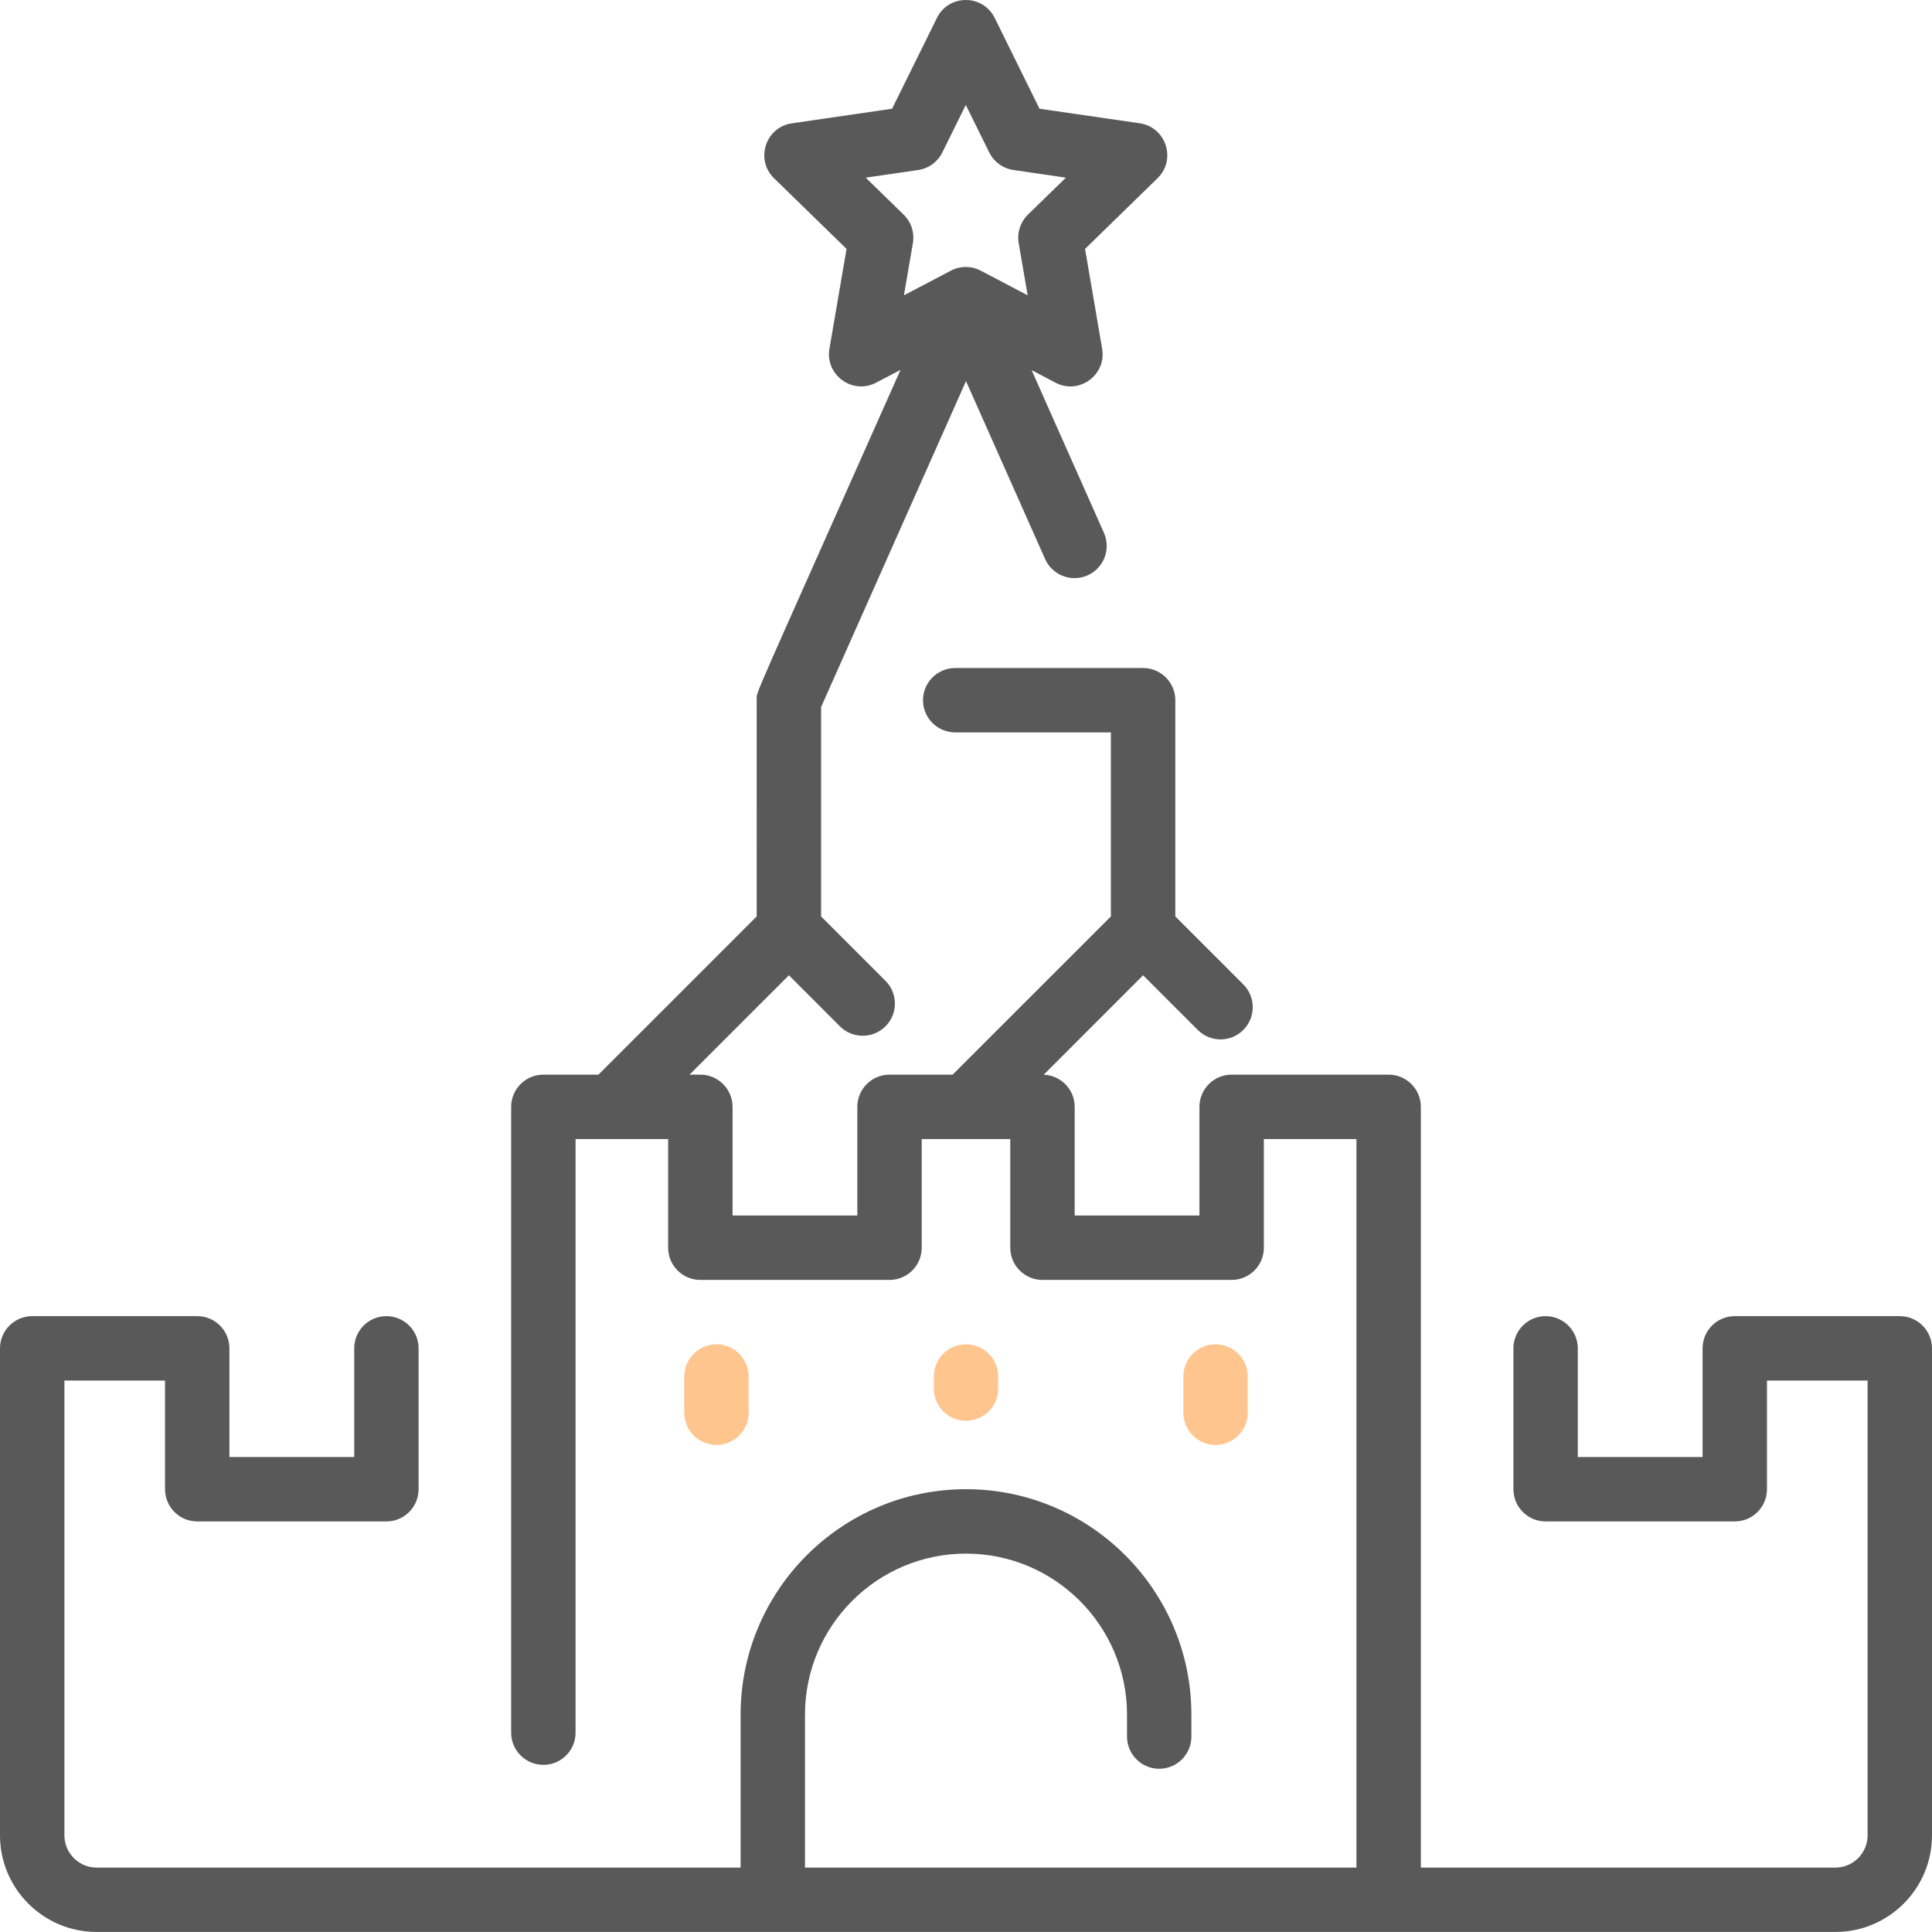 <svg width="47" height="47" viewBox="0 0 47 47" fill="none" xmlns="http://www.w3.org/2000/svg">
<g id="Group">
<path id="Vector" d="M46.217 32.018H42.202C41.77 32.018 41.419 32.369 41.419 32.801V35.445H38.383V32.801C38.383 32.369 38.033 32.018 37.6 32.018C37.167 32.018 36.817 32.369 36.817 32.801V36.228C36.817 36.661 37.167 37.012 37.6 37.012H42.202C42.635 37.012 42.985 36.661 42.985 36.228V33.585H45.433V44.649C45.433 45.081 45.082 45.433 44.65 45.433H34.565V26.926C34.565 26.494 34.214 26.143 33.781 26.143H29.962C29.53 26.143 29.179 26.494 29.179 26.926V29.57H26.144V26.926C26.144 26.504 25.809 26.16 25.39 26.145L27.808 23.726L29.139 25.056C29.445 25.362 29.94 25.362 30.246 25.056C30.552 24.75 30.552 24.254 30.246 23.948L28.592 22.294V17.034C28.592 16.602 28.241 16.251 27.808 16.251H23.238C22.805 16.251 22.454 16.602 22.454 17.034C22.454 17.467 22.805 17.817 23.238 17.817H27.025V22.294L23.175 26.143H21.64C21.207 26.143 20.856 26.494 20.856 26.926V29.57H17.821V26.926C17.821 26.494 17.47 26.143 17.038 26.143H16.774L19.192 23.726L20.433 24.968C20.739 25.273 21.235 25.273 21.541 24.968C21.847 24.662 21.847 24.166 21.541 23.86L19.975 22.294V17.201L23.5 9.271L25.424 13.599C25.6 13.994 26.062 14.172 26.458 13.997C26.853 13.821 27.031 13.358 26.856 12.963L25.096 9.004L25.676 9.309C26.249 9.611 26.922 9.123 26.812 8.483L26.396 6.055L28.16 4.335C28.624 3.883 28.367 3.093 27.726 2.999L25.288 2.645L24.198 0.436C23.911 -0.145 23.079 -0.145 22.793 0.436L21.702 2.645L19.264 3C18.623 3.093 18.366 3.883 18.83 4.336L20.594 6.055L20.178 8.484C20.068 9.122 20.741 9.611 21.314 9.309L21.907 8.998C18.172 17.4 18.41 16.794 18.409 17.03C18.409 17.602 18.408 15.03 18.408 22.294L14.559 26.143H13.219C12.786 26.143 12.435 26.494 12.435 26.927V42.151C12.435 42.583 12.786 42.934 13.219 42.934C13.651 42.934 14.002 42.583 14.002 42.151V27.71H16.254V30.353C16.254 30.786 16.605 31.137 17.038 31.137H21.64C22.072 31.137 22.423 30.786 22.423 30.353V27.71H24.577V30.353C24.577 30.786 24.928 31.137 25.36 31.137H29.962C30.395 31.137 30.746 30.786 30.746 30.353V27.71H32.998V45.433H19.583V41.712C19.583 39.552 21.34 37.795 23.5 37.795C25.66 37.795 27.417 39.552 27.417 41.712V42.245C27.417 42.678 27.767 43.029 28.2 43.029C28.633 43.029 28.983 42.678 28.983 42.245V41.712C28.983 38.688 26.524 36.228 23.5 36.228C20.476 36.228 18.017 38.688 18.017 41.712V45.433H2.35C1.918 45.433 1.567 45.081 1.567 44.649V33.585H4.015V36.228C4.015 36.661 4.365 37.012 4.798 37.012H9.4C9.833 37.012 10.183 36.661 10.183 36.228V32.801C10.183 32.369 9.833 32.018 9.4 32.018C8.967 32.018 8.617 32.369 8.617 32.801V35.445H5.581V32.801C5.581 32.369 5.231 32.018 4.798 32.018H0.783C0.351 32.018 0 32.369 0 32.801V44.649C0 45.945 1.054 46.999 2.35 46.999H44.65C45.946 46.999 47 45.945 47 44.649V32.801C47 32.369 46.649 32.018 46.217 32.018ZM21.06 4.322L22.335 4.136C22.59 4.099 22.811 3.939 22.925 3.708L23.495 2.553L24.065 3.708C24.179 3.939 24.4 4.099 24.655 4.136L25.93 4.322L25.007 5.221C24.823 5.401 24.738 5.66 24.782 5.914L25 7.184L23.86 6.585C23.632 6.465 23.36 6.464 23.131 6.585L21.99 7.184L22.208 5.914C22.252 5.66 22.167 5.401 21.983 5.221L21.06 4.322Z" fill="#595959"/>
<path id="Vector_2" d="M18.212 34.368V33.486C18.212 33.054 17.862 32.703 17.429 32.703C16.997 32.703 16.646 33.054 16.646 33.486V34.368C16.646 34.8 16.997 35.151 17.429 35.151C17.862 35.151 18.212 34.8 18.212 34.368Z" fill="#FFC58F"/>
<path id="Vector_3" d="M29.571 35.151C30.003 35.151 30.354 34.8 30.354 34.368V33.486C30.354 33.054 30.003 32.703 29.571 32.703C29.138 32.703 28.788 33.054 28.788 33.486V34.368C28.788 34.8 29.138 35.151 29.571 35.151Z" fill="#FFC58F"/>
<path id="Vector_4" d="M24.283 33.78V33.486C24.283 33.054 23.933 32.703 23.5 32.703C23.067 32.703 22.717 33.054 22.717 33.486V33.78C22.717 34.213 23.067 34.563 23.5 34.563C23.933 34.563 24.283 34.213 24.283 33.78Z" fill="#FFC58F"/>
</g>
</svg>
